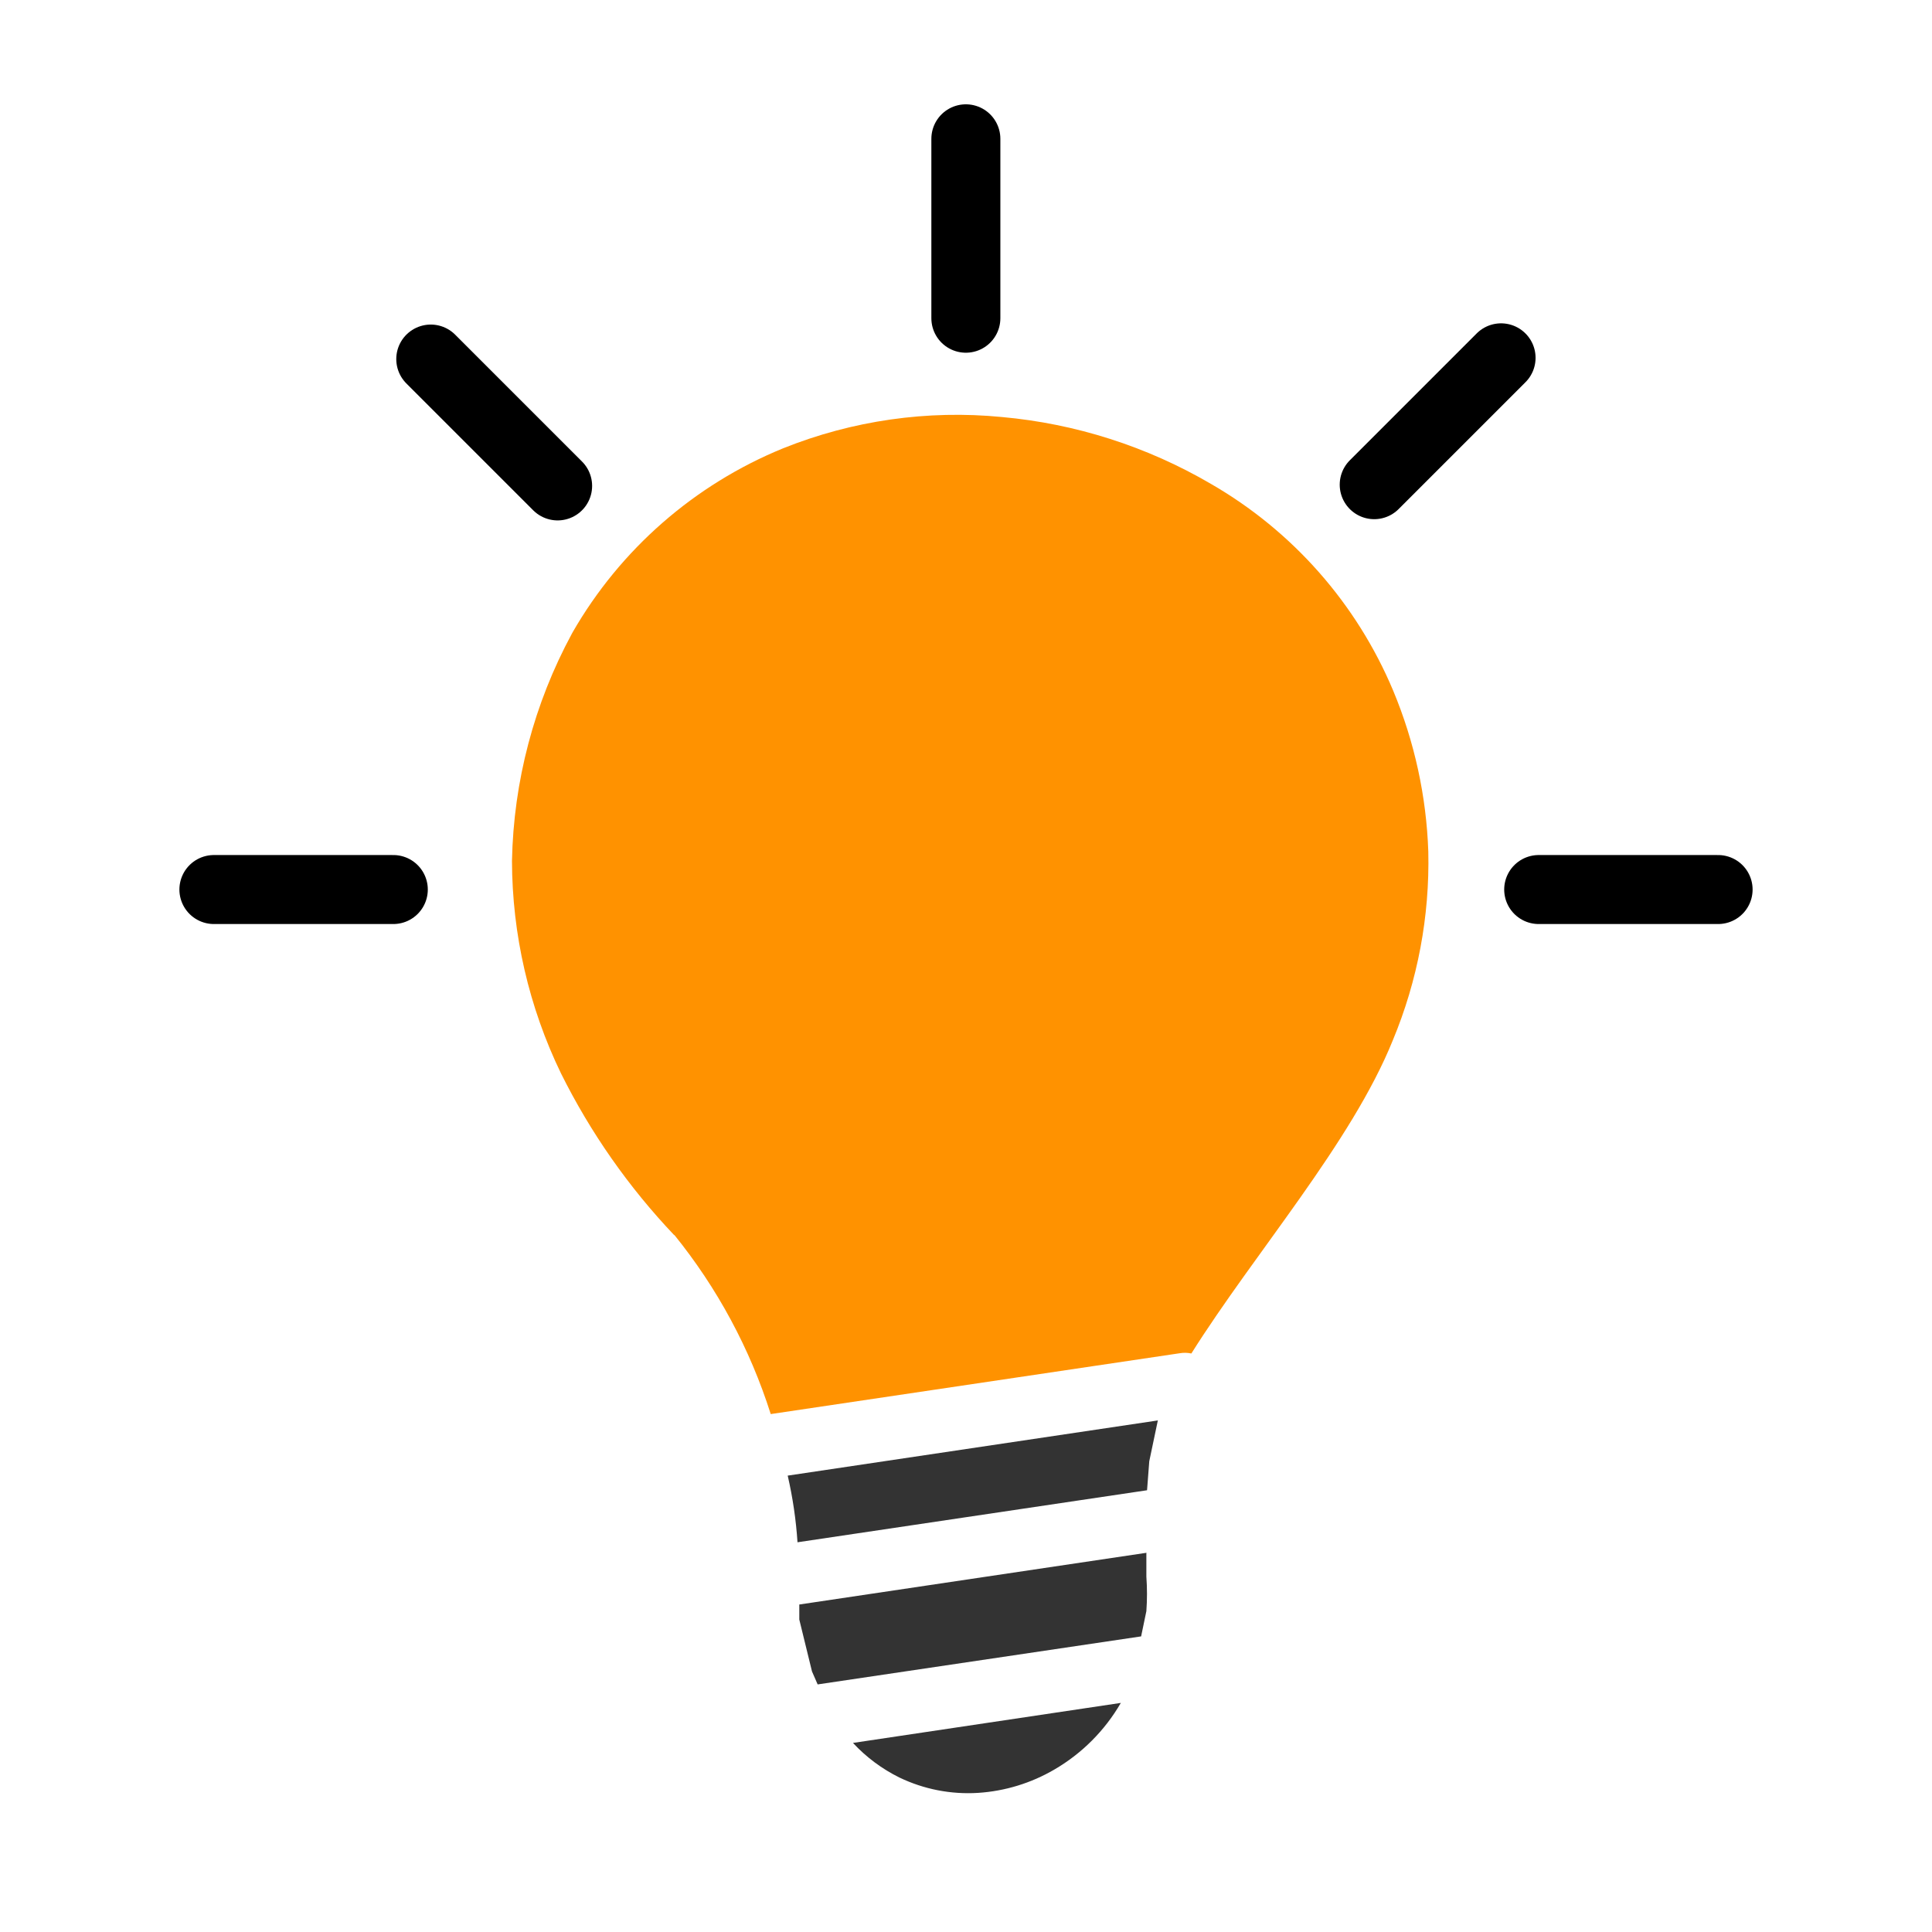 <?xml version="1.0" encoding="UTF-8"?> <svg xmlns="http://www.w3.org/2000/svg" xmlns:bx="https://boxy-svg.com" id="Layer_1" data-name="Layer 1" viewBox="0 0 140 140" width="140px" height="140px"><defs><style>.cls-1{fill:#333;}.cls-2{fill:#f4bb2c;}.cls-3{fill:#fff;}</style></defs><title>creative-idea</title><path class="cls-1" d="M 81.22 123.399 C 80.061 125.401 78.4 127.066 76.4 128.229 C 74.713 129.215 72.82 129.794 70.87 129.919 C 68.91 130.041 66.951 129.659 65.18 128.809 C 63.913 128.184 62.771 127.334 61.81 126.299 L 81.22 123.399 Z M 83.91 102.889 L 83.28 105.889 L 83.12 107.989 L 57.79 111.759 C 57.683 110.133 57.445 108.517 57.08 106.929 L 83.91 102.929 L 83.91 102.889 Z M 83.07 112.539 L 83.07 113.809 L 83.07 114.249 C 83.13 115.081 83.13 115.917 83.07 116.749 L 82.69 118.579 L 59.25 122.059 L 58.84 121.119 L 57.92 117.359 L 57.92 116.269 L 83.09 112.519 L 83.07 112.539 Z"></path><path class="cls-1" d="M56.76,3.84a3.93,3.93,0,0,1,4-3.83h0L61,0a3.91,3.91,0,0,1,3.6,4h0a1.27,1.27,0,0,1,0,.2l-.21,8.37h0a2.45,2.45,0,0,1,0,.27,3.91,3.91,0,0,1-3.95,3.6h0l-.27,0a3.91,3.91,0,0,1-3.6-3.95h0a1.27,1.27,0,0,1,0-.2l.2-8.41ZM14.26,18.5a3.92,3.92,0,0,1,5.33-5.75l6.28,5.85a4,4,0,0,1,1.25,2.73,3.9,3.9,0,0,1-1,2.81,4,4,0,0,1-2.73,1.25,3.9,3.9,0,0,1-2.81-1L14.26,18.5ZM4,61.66a3.93,3.93,0,0,1-4-3.8,3.91,3.91,0,0,1,3.8-4l8.57-.29a3.91,3.91,0,0,1,4,3.8v.06h0v.14a3.91,3.91,0,0,1-3.8,3.84h-.15L4,61.66Zm106.7-12.15h.13A3.92,3.92,0,0,1,115,53v0a.49.49,0,0,1,0,.13,3.92,3.92,0,0,1-3.51,4.14l-8.53.9a3.92,3.92,0,0,1-.8-7.8c2.85-.31,5.71-.64,8.56-.91ZM93.8,15.38a3.91,3.91,0,0,1,5.43-1.07h0a3.87,3.87,0,0,1,1.66,2.49,4,4,0,0,1-.59,2.94l-4.77,7.13A3.92,3.92,0,1,1,89,22.52l4.78-7.14Z" style="opacity: 0.31; pointer-events: none; visibility: hidden;"></path><line style="fill: rgb(216, 216, 216); stroke: rgb(0, 0, 0); opacity: 0.55; stroke-width: 1; pointer-events: none; visibility: hidden;" x1="114.99" y1="115" x2="-0.01" y2="0" transform="matrix(-1, 0, 0, -1, 114.98, 115)"></line><line style="fill: rgb(216, 216, 216); stroke: rgb(0, 0, 0); opacity: 0.55; pointer-events: none; visibility: hidden;" x1="115" y1="0" x2="0" y2="115"></line><ellipse style="fill: rgb(216, 216, 216); stroke: rgb(0, 0, 0); pointer-events: none; visibility: hidden;" cx="57.49" cy="57.493" rx="37.993" ry="37.993"></ellipse><path class="cls-2" d="M 48.87 89.519 C 45.56 86.037 42.789 82.08 40.65 77.779 C 38.327 72.977 37.113 67.714 37.1 62.379 C 37.214 56.625 38.702 50.981 41.44 45.919 L 41.5 45.809 C 44.96 39.8 50.322 35.114 56.74 32.489 C 61.768 30.471 67.208 29.692 72.6 30.219 C 77.941 30.7 83.11 32.352 87.74 35.059 C 93.67 38.477 98.314 43.747 100.96 50.059 C 102.502 53.757 103.363 57.704 103.5 61.709 C 103.606 66.395 102.731 71.051 100.93 75.379 C 97.93 82.809 90.93 90.769 86.33 98.079 C 86.057 98.02 85.775 98.013 85.5 98.059 L 55.85 102.469 C 54.349 97.736 51.975 93.327 48.85 89.469 L 48.87 89.519 Z" style="fill: rgb(255, 146, 0);"></path><line style="fill: rgb(216, 216, 216); stroke: rgb(0, 0, 0); stroke-width: 5px; stroke-linecap: round;" x1="69.99" y1="10.059" x2="69.99" y2="23.059"></line><line style="fill: rgb(216, 216, 216); stroke: rgb(0, 0, 0); stroke-width: 5; stroke-linecap: round;" x1="124.5" y1="64.459" x2="111.5" y2="64.459"></line><line style="fill: rgb(216, 216, 216); stroke: rgb(0, 0, 0); stroke-width: 5; stroke-linecap: round;" x1="28.5" y1="64.459" x2="15.5" y2="64.459"></line><line style="fill: rgb(216, 216, 216); stroke: rgb(0, 0, 0); stroke-width: 5; stroke-linecap: round;" x1="108.773" y1="25.93" x2="99.581" y2="35.122"></line><line style="fill: rgb(216, 216, 216); stroke: rgb(0, 0, 0); stroke-width: 5; stroke-linecap: round;" x1="31.215" y1="26.019" x2="40.407" y2="35.211"></line></svg> 
